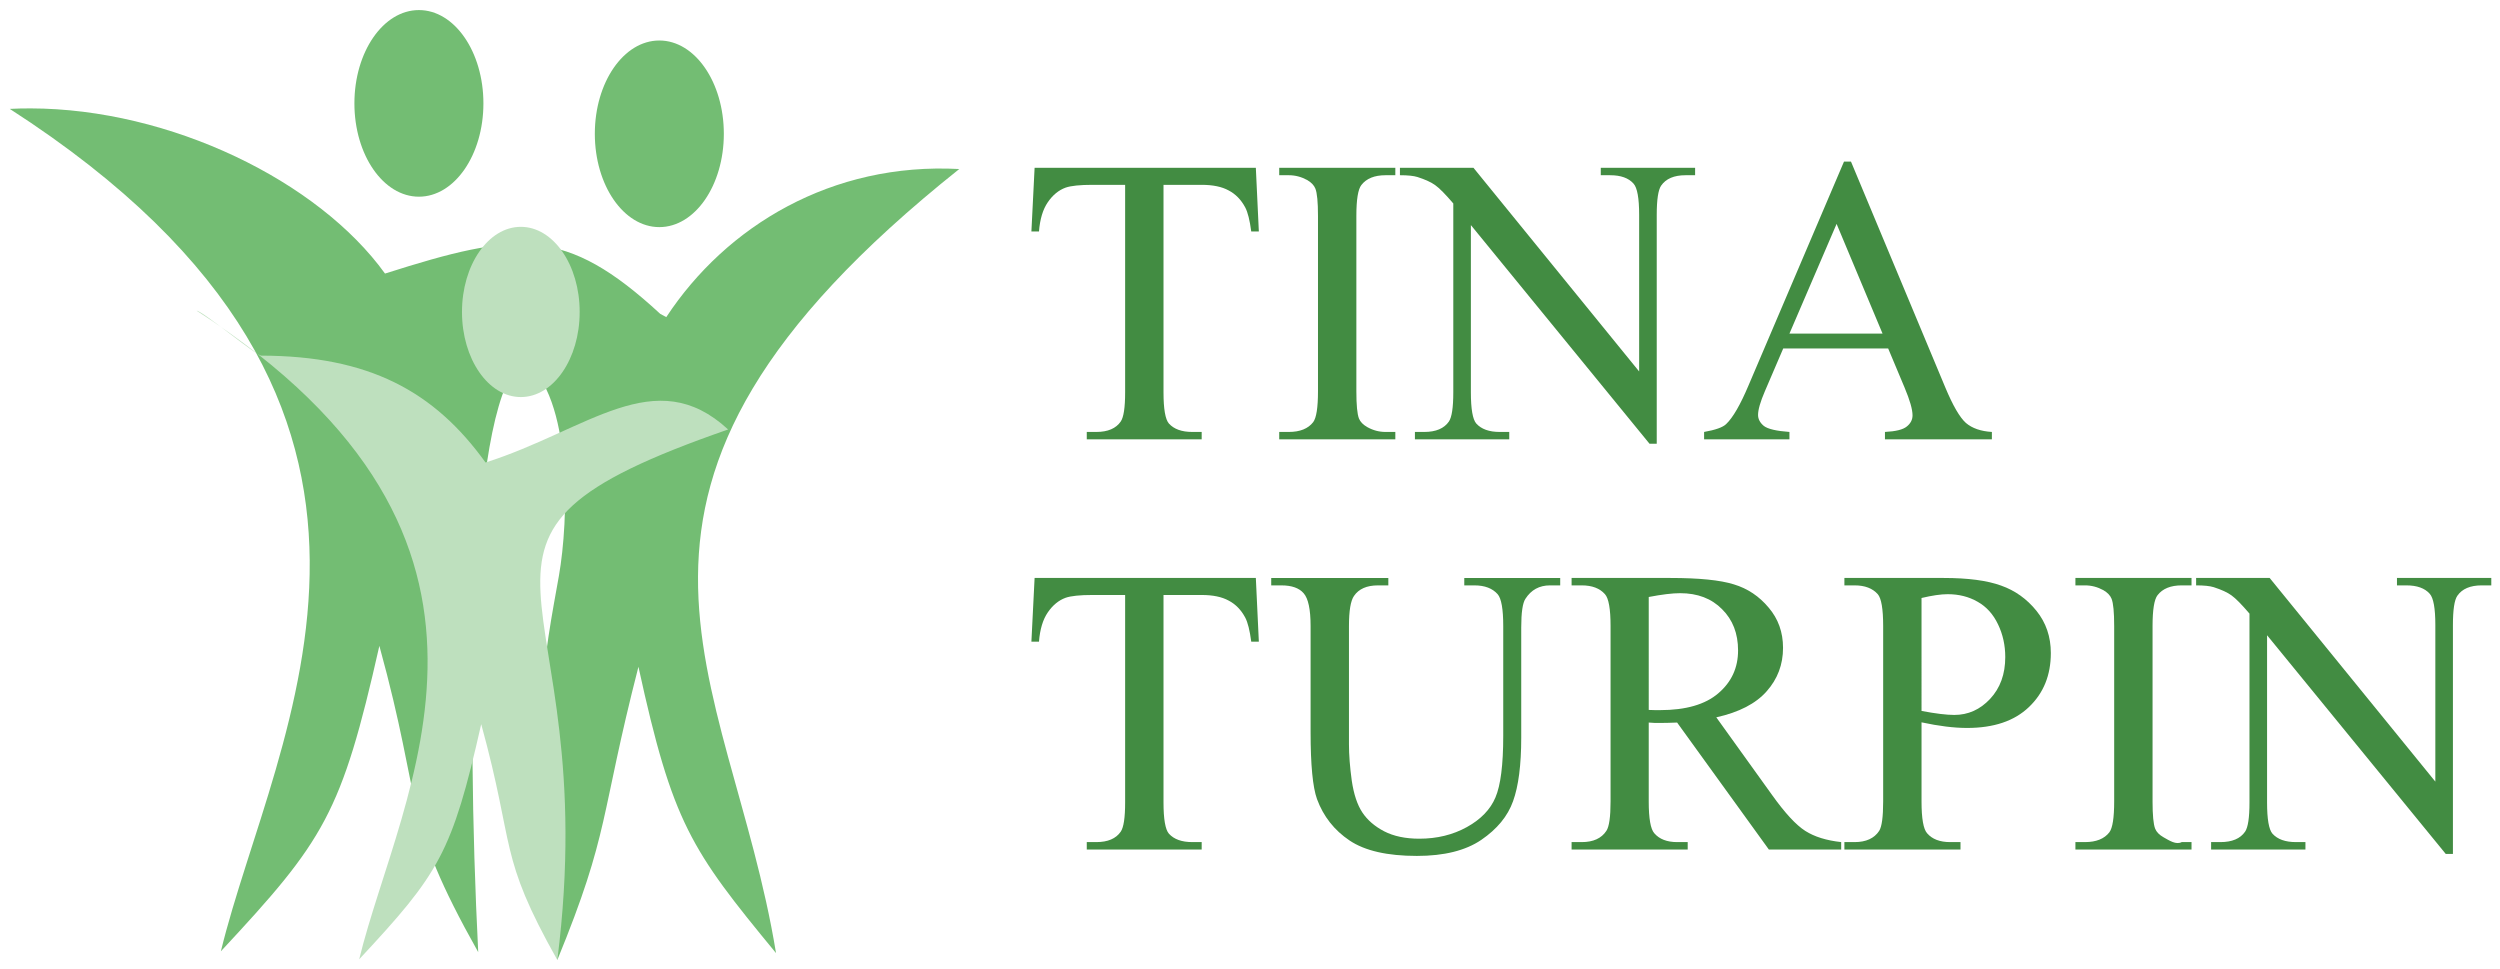 <?xml version="1.0" encoding="UTF-8" standalone="no"?>
<svg
   xmlns:dc="http://purl.org/dc/elements/1.1/"
   xmlns:cc="http://creativecommons.org/ns#"
   xmlns:rdf="http://www.w3.org/1999/02/22-rdf-syntax-ns#"
   xmlns:svg="http://www.w3.org/2000/svg"
   xmlns="http://www.w3.org/2000/svg"
   xmlns:sodipodi="http://sodipodi.sourceforge.net/DTD/sodipodi-0.dtd"
   xmlns:inkscape="http://www.inkscape.org/namespaces/inkscape"
   width="258.086mm"
   height="100mm"
   viewBox="0 0 914.478 354.331"
   id="svg2"
   version="1.1"
   inkscape:version="1.0.2-2 (e86c870879, 2021-01-15)"
   sodipodi:docname="Logo_tt.svg"
   inkscape:export-filename="D:\Tinaturpin.co.uk\Logo196.png"
   inkscape:export-xdpi="50.799999"
   inkscape:export-ydpi="50.799999">
  <title
     id="title842">Logo</title>
  <defs
     id="defs4" />
  <sodipodi:namedview
     id="base"
     pagecolor="#ffffff"
     bordercolor="#666666"
     borderopacity="1.0"
     inkscape:pageopacity="0.0"
     inkscape:pageshadow="2"
     inkscape:zoom="1"
     inkscape:cx="674.56677"
     inkscape:cy="176.2734"
     inkscape:document-units="px"
     inkscape:current-layer="layer1"
     showgrid="false"
     inkscape:window-width="1920"
     inkscape:window-height="1017"
     inkscape:window-x="-8"
     inkscape:window-y="-8"
     inkscape:window-maximized="1"
     inkscape:document-rotation="0"
     fit-margin-top="1"
     fit-margin-left="1"
     fit-margin-bottom="1"
     fit-margin-right="1"
     lock-margins="true"
     inkscape:pagecheckerboard="false" />
  <g
     inkscape:label="Layer 1"
     inkscape:groupmode="layer"
     id="layer1"
     transform="translate(-166.105,-288.494)">
    <g
       id="g849"
       transform="matrix(0.858,0,0,0.742,24.121,75.486)">
      <path
         sodipodi:nodetypes="scccccscccccccs"
         inkscape:connector-curvature="0"
         id="path3336-3"
         d="m 178.474,340.509 c -2.953,-0.007 -5.895,0.072 -8.826,0.242 198.333,147.762 112.667,307.523 90,415.285 44.19,-54.857 51.38,-67.713 67.57,-150.57 19.048,80 9.095,83 42.143,151 -5.265,-120.789 -3.697,-274.843 19.615,-291.881 20.798,18.711 18.919,79.08 14.793,106.304 -5.357,35.349 -15.498,86.304 -0.685,189.436 22.535,-63.46 18.047,-70.085 34.582,-144.545 14.563,77.119 22.267,90.086 58.656,141.145 -19.676,-139.299 -95.041,-226.998 78.125,-386.527 -54.275,-3.368 -99.286,27.979 -124.914,73.01 -0.893,-0.547 -1.722,-1.082 -2.586,-1.623 -40.395,-43.104 -60.704,-40.668 -117.326,-19.848 -28.431,-45.654 -91.528,-81.277 -151.146,-81.428 z"
         style="fill:#73bd73;fill-opacity:1;fill-rule:evenodd;stroke:none;stroke-width:0.899px;stroke-linecap:butt;stroke-linejoin:miter;stroke-opacity:1" />
      <ellipse
         ry="46"
         rx="27.5"
         cy="353.037"
         cx="446.576"
         id="path3353"
         style="fill:#73bd73;fill-opacity:1;stroke:none" />
      <ellipse
         ry="46"
         rx="27.5"
         cy="338.037"
         cx="344.076"
         id="path3353-3"
         style="fill:#73bd73;fill-opacity:1;stroke:none" />
      <path
         sodipodi:nodetypes="sccccccs"
         inkscape:connector-curvature="0"
         id="path3336-3-4"
         d="m 276.902,462.394 c -2.273,-0.005 -25.327,-22.272 -27.584,-22.142 152.703,113.767 86.746,236.772 69.294,319.742 34.024,-42.236 39.559,-52.135 52.025,-115.929 14.665,61.595 7.003,63.904 32.447,116.26 20.784,-189.13 -64.165,-206.59 72.825,-261.532 -31.102,-33.187 -59.827,0.256 -103.422,16.286 -21.89,-35.151 -49.682,-52.569 -95.584,-52.685 z"
         style="fill:#bee0be;fill-opacity:1;fill-rule:evenodd;stroke:none;stroke-width:0.899px;stroke-linecap:butt;stroke-linejoin:miter;stroke-opacity:1" />
      <ellipse
         ry="41.961"
         rx="25.086"
         cy="440.858"
         cx="387.528"
         id="path3353-3-7"
         style="fill:#bee0be;fill-opacity:1;stroke:none" />
    </g>
    <g
       aria-label="TINA
TURPIN"
       transform="scale(0.999,1.001)"
       id="text853"
       style="font-style:normal;font-variant:normal;font-weight:normal;font-stretch:normal;font-size:149.864px;line-height:1.25;font-family:'Times New Roman';-inkscape-font-specification:'Times New Roman, Normal';font-variant-ligatures:normal;font-variant-caps:normal;font-variant-numeric:normal;font-variant-east-asian:normal;fill:#428c42;fill-opacity:1;stroke:none;stroke-width:2.569">
      <path
         d="m 626.106,349.53 1.098,23.27 h -2.781 q -0.805,-6.147 -2.195,-8.781 -2.268,-4.244 -6.074,-6.22 -3.732,-2.049 -9.879,-2.049 h -13.977 v 75.81 q 0,9.147 1.976,11.415 2.781,3.073 8.562,3.073 h 3.439 v 2.708 h -42.076 v -2.708 h 3.512 q 6.293,0 8.927,-3.805 1.61,-2.342 1.61,-10.684 v -75.81 h -11.928 q -6.952,0 -9.879,1.024 -3.805,1.39 -6.513,5.342 -2.708,3.951 -3.22,10.684 h -2.781 l 1.171,-23.27 z"
         style="font-style:normal;font-variant:normal;font-weight:normal;font-stretch:normal;font-size:149.864px;font-family:'Times New Roman';-inkscape-font-specification:'Times New Roman, Normal';font-variant-ligatures:normal;font-variant-caps:normal;font-variant-numeric:normal;font-variant-east-asian:normal;fill:#428c42;fill-opacity:1;stroke-width:2.569"
         id="path857" />
      <path
         d="m 677.183,446.049 v 2.708 H 634.668 v -2.708 h 3.512 q 6.147,0 8.927,-3.586 1.756,-2.342 1.756,-11.269 v -64.102 q 0,-7.537 -0.951,-9.952 -0.732,-1.829 -3,-3.147 -3.22,-1.756 -6.732,-1.756 h -3.512 v -2.708 h 42.515 v 2.708 h -3.586 q -6.074,0 -8.854,3.586 -1.829,2.342 -1.829,11.269 v 64.102 q 0,7.537 0.951,9.952 0.732,1.829 3.073,3.147 3.147,1.756 6.659,1.756 z"
         style="font-style:normal;font-variant:normal;font-weight:normal;font-stretch:normal;font-size:149.864px;font-family:'Times New Roman';-inkscape-font-specification:'Times New Roman, Normal';font-variant-ligatures:normal;font-variant-caps:normal;font-variant-numeric:normal;font-variant-east-asian:normal;fill:#428c42;fill-opacity:1;stroke-width:2.569"
         id="path859" />
      <path
         d="m 678.866,349.53 h 26.929 l 60.663,74.42 v -57.223 q 0,-9.147 -2.049,-11.415 -2.708,-3.073 -8.562,-3.073 h -3.439 v -2.708 h 34.539 v 2.708 h -3.512 q -6.293,0 -8.927,3.805 -1.61,2.342 -1.61,10.684 v 83.64 h -2.634 l -65.419,-79.908 v 61.102 q 0,9.147 1.976,11.415 2.781,3.073 8.562,3.073 h 3.512 v 2.708 h -34.539 v -2.708 h 3.439 q 6.366,0 9.001,-3.805 1.61,-2.342 1.61,-10.684 v -69.005 q -4.317,-5.049 -6.586,-6.659 -2.195,-1.61 -6.513,-3 -2.122,-0.659 -6.439,-0.659 z"
         style="font-style:normal;font-variant:normal;font-weight:normal;font-stretch:normal;font-size:149.864px;font-family:'Times New Roman';-inkscape-font-specification:'Times New Roman, Normal';font-variant-ligatures:normal;font-variant-caps:normal;font-variant-numeric:normal;font-variant-east-asian:normal;fill:#428c42;fill-opacity:1;stroke-width:2.569"
         id="path861" />
      <path
         d="m 857.634,415.535 h -38.417 l -6.732,15.66 q -2.488,5.781 -2.488,8.635 0,2.268 2.122,4.025 2.195,1.683 9.367,2.195 v 2.708 h -31.246 v -2.708 q 6.22,-1.098 8.049,-2.854 3.732,-3.512 8.269,-14.269 l 34.905,-81.664 h 2.561 l 34.539,82.542 q 4.171,9.952 7.537,12.952 3.439,2.927 9.513,3.293 v 2.708 H 856.463 v -2.708 q 5.927,-0.293 7.976,-1.976 2.122,-1.683 2.122,-4.098 0,-3.22 -2.927,-10.171 z m -2.049,-5.415 -16.83,-40.1 -17.269,40.1 z"
         style="font-style:normal;font-variant:normal;font-weight:normal;font-stretch:normal;font-size:149.864px;font-family:'Times New Roman';-inkscape-font-specification:'Times New Roman, Normal';font-variant-ligatures:normal;font-variant-caps:normal;font-variant-numeric:normal;font-variant-east-asian:normal;fill:#428c42;fill-opacity:1;stroke-width:2.569"
         id="path863" />
      <g
         id="g884"
         transform="translate(0,-37.45)">
        <path
           d="m 626.106,536.86 1.098,23.27 h -2.781 c -0.537,-4.098 -1.268,-7.025 -2.195,-8.781 -1.512,-2.829 -3.537,-4.903 -6.074,-6.22 -2.488,-1.366 -5.781,-2.049 -9.879,-2.049 h -13.977 v 75.81 c 0,6.098 0.659,9.903 1.976,11.415 1.854,2.049 4.708,3.073 8.562,3.073 h 3.439 v 2.708 h -42.076 v -2.708 h 3.512 c 4.195,0 7.171,-1.268 8.927,-3.805 1.073,-1.561 1.61,-5.122 1.61,-10.684 v -75.81 h -11.928 c -4.634,0 -7.927,0.341 -9.879,1.024 -2.537,0.927 -4.708,2.708 -6.513,5.342 -1.805,2.634 -2.878,6.196 -3.22,10.684 h -2.781 l 1.171,-23.27 z"
           style="font-style:normal;font-variant:normal;font-weight:normal;font-stretch:normal;font-size:149.864px;font-family:'Times New Roman';-inkscape-font-specification:'Times New Roman, Normal';font-variant-ligatures:normal;font-variant-caps:normal;font-variant-numeric:normal;font-variant-east-asian:normal;fill:#428c42;fill-opacity:1;stroke-width:2.569"
           id="path865"
           sodipodi:nodetypes="cccccscscsccccscscscscccc" />
        <path
           d="m 702.428,539.568 v -2.708 h 35.124 v 2.708 h -3.732 c -3.903,0 -6.903,1.634 -9.001,4.903 -1.024,1.512 -1.537,5.025 -1.537,10.537 v 40.247 c 0,9.952 -1,17.684 -3,23.197 -1.951,5.464 -5.83,10.171 -11.635,14.123 -5.756,3.903 -13.611,5.854 -23.563,5.854 -10.83,0 -19.05,-1.878 -24.66,-5.635 -5.61,-3.756 -9.586,-8.805 -11.928,-15.147 -1.561,-4.342 -2.342,-12.489 -2.342,-24.441 v -38.783 c 0,-6.098 -0.854,-10.098 -2.561,-12.001 -1.659,-1.903 -4.366,-2.854 -8.123,-2.854 h -3.732 v -2.708 h 42.881 v 2.708 h -3.805 c -4.098,0 -7.025,1.293 -8.781,3.878 -1.22,1.756 -1.829,5.415 -1.829,10.976 v 43.247 c 0,3.854 0.341,8.269 1.024,13.245 0.732,4.976 2.025,8.854 3.878,11.635 1.854,2.781 4.513,5.074 7.976,6.879 3.512,1.805 7.805,2.708 12.879,2.708 6.488,0 12.294,-1.415 17.416,-4.244 5.122,-2.829 8.61,-6.439 10.464,-10.83 1.903,-4.439 2.854,-11.928 2.854,-22.465 v -40.174 c 0,-6.196 -0.683,-10.074 -2.049,-11.635 -1.903,-2.146 -4.732,-3.22 -8.488,-3.22 z"
           style="font-style:normal;font-variant:normal;font-weight:normal;font-stretch:normal;font-size:149.864px;font-family:'Times New Roman';-inkscape-font-specification:'Times New Roman, Normal';font-variant-ligatures:normal;font-variant-caps:normal;font-variant-numeric:normal;font-variant-east-asian:normal;fill:#428c42;fill-opacity:1;stroke-width:2.569"
           id="path867"
           sodipodi:nodetypes="ccccscssccsscsscsccccscsscscsscsscsc" />
        <path
           d="m 840.438,636.087 h -26.49 l -33.588,-46.393 c -2.488,0.098 -4.513,0.146 -6.074,0.146 h -2.049 c -0.732,-0.049 -1.488,-0.098 -2.268,-0.146 v 28.831 c 0,6.244 0.683,10.123 2.049,11.635 1.854,2.146 4.634,3.22 8.342,3.22 h 3.878 v 2.708 h -42.515 v -2.708 h 3.732 c 4.195,0 7.196,-1.366 9.001,-4.098 1.024,-1.512 1.537,-5.098 1.537,-10.757 v -64.102 c 0,-6.244 -0.683,-10.123 -2.049,-11.635 -1.903,-2.146 -4.732,-3.22 -8.488,-3.22 h -3.732 v -2.708 h 36.149 c 10.537,0 18.294,0.781 23.27,2.342 5.025,1.512 9.269,4.342 12.733,8.488 3.512,4.098 5.269,9.001 5.269,14.708 0,6.098 -2,11.391 -6,15.879 -3.951,4.488 -10.098,7.659 -18.44,9.513 l 20.489,28.465 c 4.683,6.537 8.708,10.879 12.074,13.025 3.366,2.146 7.757,3.512 13.172,4.098 z m -70.468,-51.004 c 0.927,0 1.732,0.024 2.415,0.073 h 1.683 c 9.464,0 16.587,-2.049 21.367,-6.147 4.83,-4.098 7.244,-9.318 7.244,-15.66 0,-6.196 -1.951,-11.22 -5.854,-15.074 -3.854,-3.903 -8.976,-5.854 -15.367,-5.854 -2.829,0 -6.659,0.463 -11.489,1.39 z"
           style="font-style:normal;font-variant:normal;font-weight:normal;font-stretch:normal;font-size:149.864px;font-family:'Times New Roman';-inkscape-font-specification:'Times New Roman, Normal';font-variant-ligatures:normal;font-variant-caps:normal;font-variant-numeric:normal;font-variant-east-asian:normal;fill:#428c42;fill-opacity:1;stroke-width:2.569"
           id="path869"
           sodipodi:nodetypes="cccsccscsccccscsscsccsccscccsccccscscscc" />
        <path
           d="m 869.854,589.62 v 28.904 c 0,6.244 0.683,10.123 2.049,11.635 1.854,2.146 4.659,3.22 8.415,3.22 h 3.805 v 2.708 h -42.515 v -2.708 h 3.732 c 4.195,0 7.196,-1.366 9.001,-4.098 0.976,-1.512 1.464,-5.098 1.464,-10.757 v -64.102 c 0,-6.244 -0.659,-10.123 -1.976,-11.635 -1.903,-2.146 -4.732,-3.22 -8.488,-3.22 h -3.732 v -2.708 h 36.368 c 8.879,0 15.879,0.927 21.001,2.781 5.122,1.805 9.44,4.878 12.952,9.22 3.512,4.342 5.269,9.488 5.269,15.44 0,8.098 -2.683,14.684 -8.049,19.757 -5.317,5.074 -12.855,7.61 -22.611,7.61 -2.39,0 -4.976,-0.171 -7.757,-0.512 -2.781,-0.341 -5.756,-0.854 -8.927,-1.537 z m 0,-4.171 c 2.586,0.488 4.878,0.854 6.879,1.098 2,0.244 3.708,0.366 5.122,0.366 5.074,0 9.44,-1.951 13.098,-5.854 3.708,-3.951 5.561,-9.049 5.561,-15.294 0,-4.293 -0.878,-8.269 -2.634,-11.928 -1.756,-3.708 -4.244,-6.464 -7.464,-8.269 -3.22,-1.854 -6.879,-2.781 -10.976,-2.781 -2.488,0 -5.683,0.463 -9.586,1.39 z"
           style="font-style:normal;font-variant:normal;font-weight:normal;font-stretch:normal;font-size:149.864px;font-family:'Times New Roman';-inkscape-font-specification:'Times New Roman, Normal';font-variant-ligatures:normal;font-variant-caps:normal;font-variant-numeric:normal;font-variant-east-asian:normal;fill:#428c42;fill-opacity:1;stroke-width:2.569"
           id="path871"
           sodipodi:nodetypes="cscsccccscsscsccscsscssccsscsccscc" />
        <path
           d="m 968.715,633.379 v 2.708 H 926.2 v -2.708 h 3.512 c 4.098,0 7.074,-1.195 8.927,-3.586 1.171,-1.561 1.756,-5.317 1.756,-11.269 v -64.102 c 0,-5.025 -0.317,-8.342 -0.951,-9.952 -0.488,-1.22 -1.488,-2.268 -3,-3.147 -2.146,-1.171 -4.391,-1.756 -6.732,-1.756 h -3.512 v -2.708 h 42.515 v 2.708 h -3.586 c -4.049,0 -7,1.195 -8.854,3.586 -1.22,1.561 -1.829,5.317 -1.829,11.269 v 64.102 c 0,5.025 0.317,8.342 0.951,9.952 0.488,1.22 1.512,2.268 3.073,3.147 2.098,1.171 4.585,2.84 6.659,1.756 z"
           style="font-style:normal;font-variant:normal;font-weight:normal;font-stretch:normal;font-size:149.864px;font-family:'Times New Roman';-inkscape-font-specification:'Times New Roman, Normal';font-variant-ligatures:normal;font-variant-caps:normal;font-variant-numeric:normal;font-variant-east-asian:normal;fill:#428c42;fill-opacity:1;stroke-width:2.569"
           id="path873"
           sodipodi:nodetypes="ccccscssccsccccscssccsc" />
        <path
           d="m 970.398,536.86 h 26.929 l 60.663,74.42 v -57.223 c 0,-6.098 -0.683,-9.903 -2.049,-11.415 -1.805,-2.049 -4.659,-3.073 -8.562,-3.073 h -3.439 v -2.708 h 34.539 v 2.708 h -3.512 c -4.196,0 -7.171,1.268 -8.928,3.805 -1.073,1.561 -1.61,5.122 -1.61,10.684 v 83.64 h -2.634 l -65.419,-79.908 v 61.102 c 0,6.098 0.659,9.903 1.976,11.415 1.854,2.049 4.708,3.073 8.562,3.073 h 3.512 v 2.708 h -34.539 v -2.708 h 3.439 c 4.244,0 7.244,-1.268 9.001,-3.805 1.073,-1.561 1.61,-5.122 1.61,-10.684 v -69.005 c -2.878,-3.366 -5.074,-5.586 -6.586,-6.659 -1.464,-1.073 -3.634,-2.073 -6.513,-3 -1.415,-0.439 -3.561,-0.659 -6.439,-0.659 z"
           style="font-style:normal;font-variant:normal;font-weight:normal;font-stretch:normal;font-size:149.864px;font-family:'Times New Roman';-inkscape-font-specification:'Times New Roman, Normal';font-variant-ligatures:normal;font-variant-caps:normal;font-variant-numeric:normal;font-variant-east-asian:normal;fill:#428c42;fill-opacity:1;stroke-width:2.569"
           id="path875"
           sodipodi:nodetypes="cccscsccccscscccscsccccscsccccc" />
      </g>
    </g>
  </g>
</svg>
